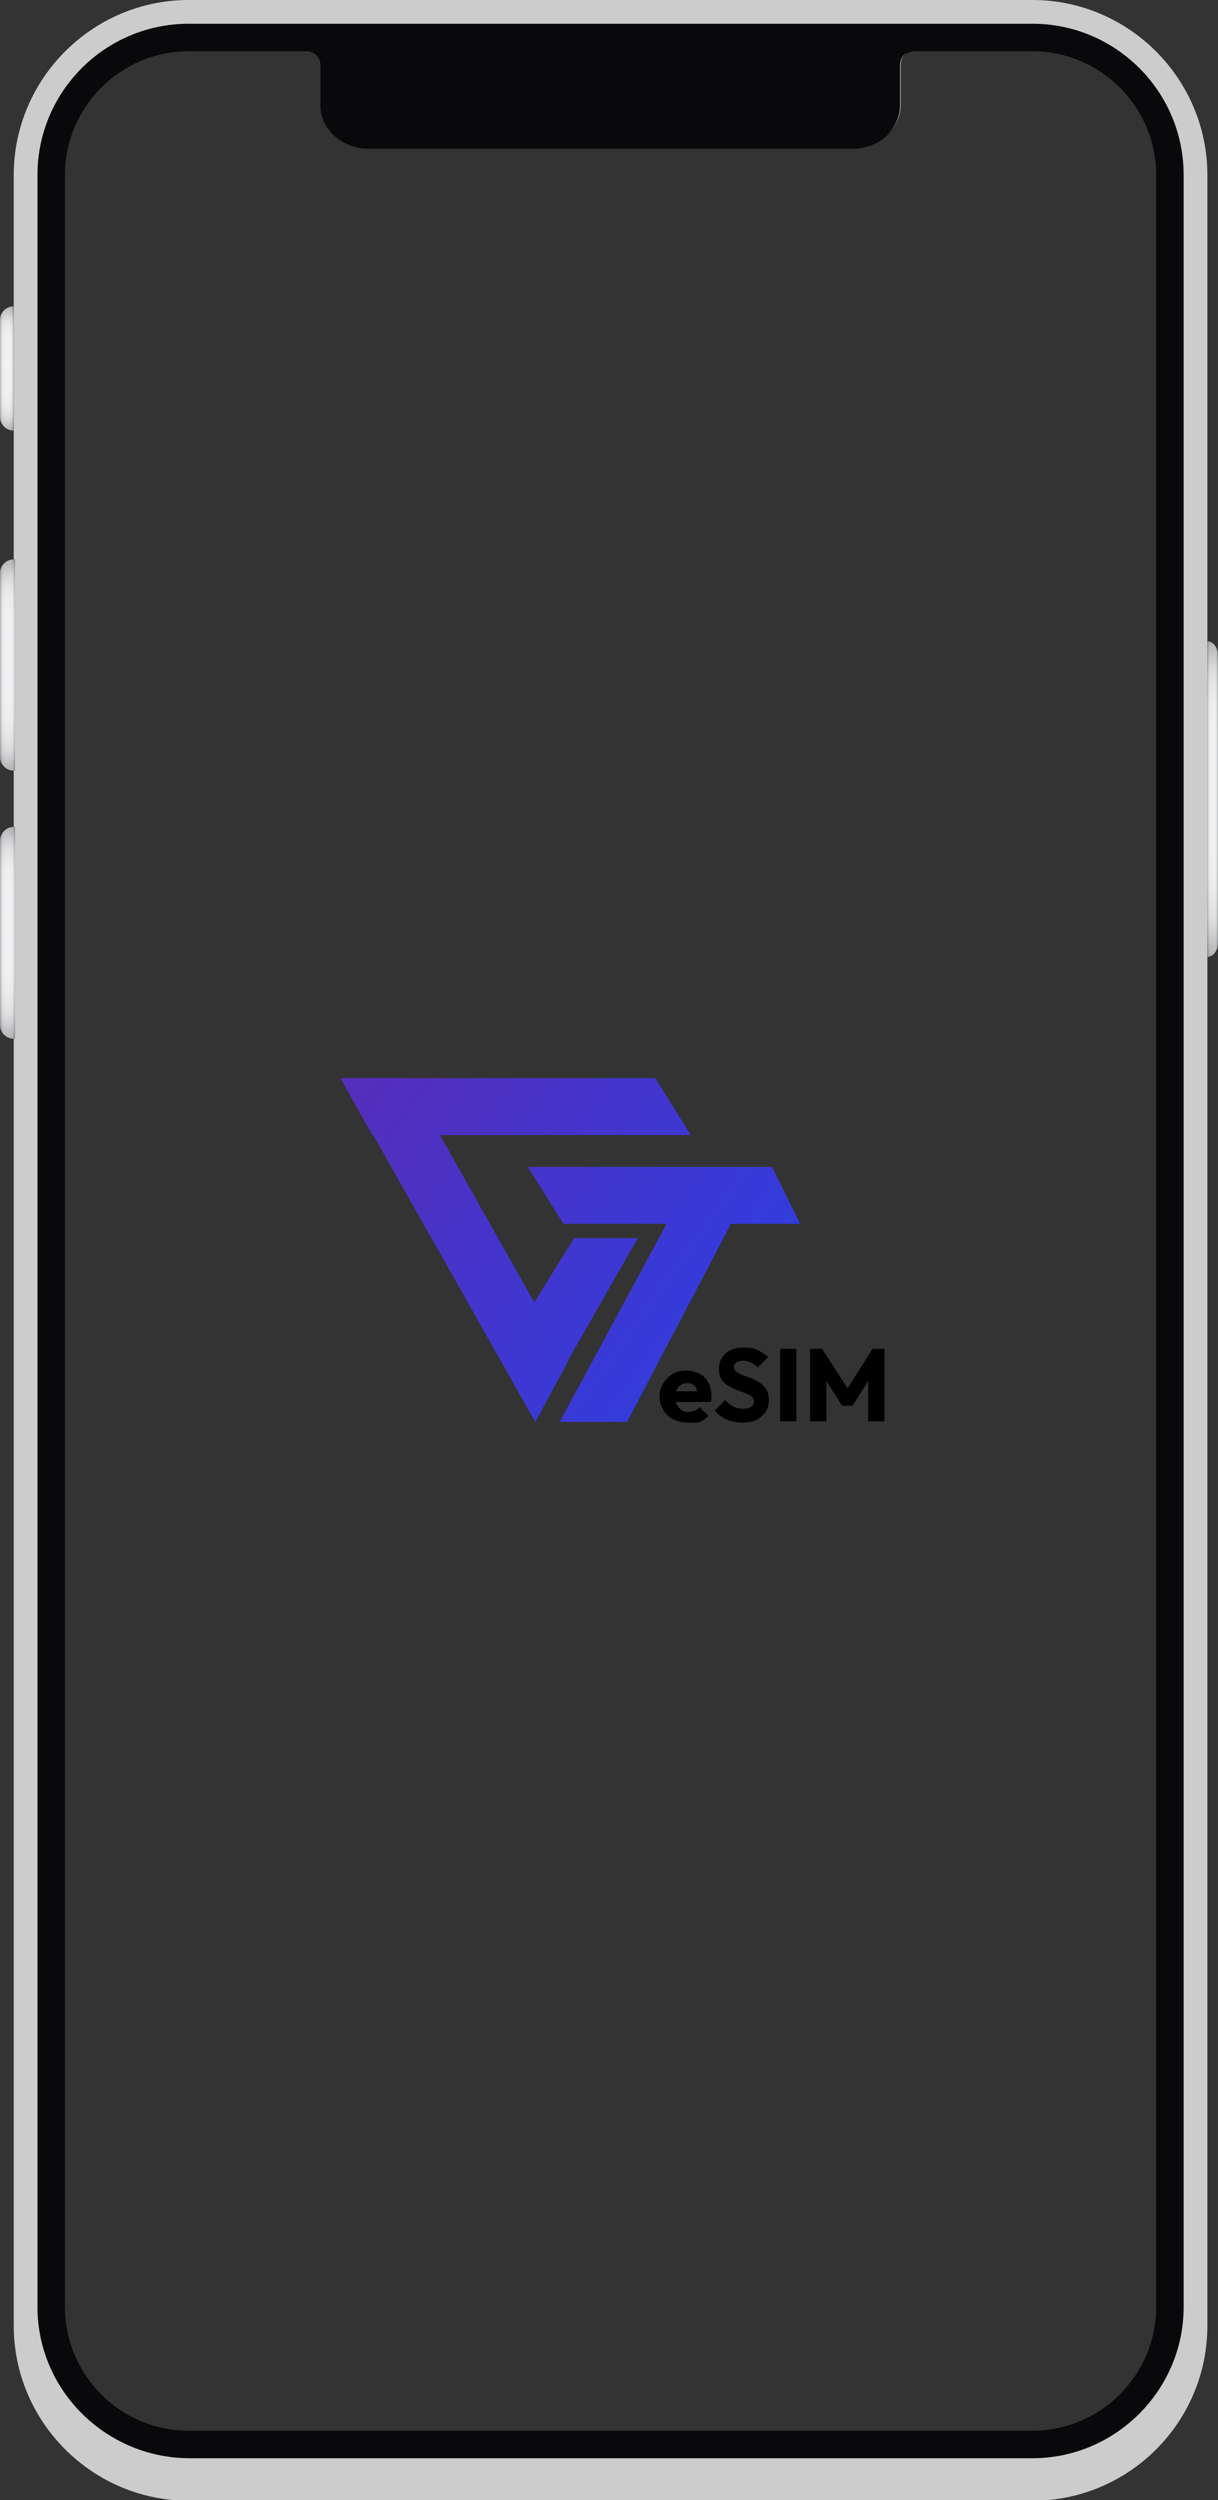 <?xml version="1.0" encoding="utf-8"?>
<!-- Generator: Adobe Illustrator 28.3.0, SVG Export Plug-In . SVG Version: 6.00 Build 0)  -->
<svg version="1.1" id="Layer_1" xmlns="http://www.w3.org/2000/svg" xmlns:xlink="http://www.w3.org/1999/xlink" x="0px" y="0px"
	 viewBox="0 0 195 400" style="enable-background:new 0 0 195 400;" xml:space="preserve">
<rect x="0" y="0" width="195" height="400" fill="#333333" stroke="none"/>
<style type="text/css">
	.st0{display:none;fill:url(#SVGID_1_);}
	.st1{display:none;fill:url(#SVGID_00000117646428145138147550000017150508807219323040_);}
	.st2{display:none;fill:url(#SVGID_00000070091798442489961540000016874990314341671553_);}
	.st3{display:none;opacity:0.61;fill:#B30D31;enable-background:new    ;}
	.st4{display:none;opacity:0.59;fill:#C64E28;enable-background:new    ;}
	.st5{display:none;fill:#4A4A4C;}
	.st6{fill:#CCCCCC;}
	.st7{fill:#444444;}
	.st8{fill:url(#SVGID_00000018228932793142408770000014316272739200896420_);}
	.st9{opacity:0.5;fill:url(#SVGID_00000054945632678701408050000017690118500963089584_);enable-background:new    ;}
	.st10{fill:url(#SVGID_00000109710640774504833450000011075122611595268227_);}
	.st11{opacity:0.5;fill:url(#SVGID_00000168107348701832309880000001821076542119862439_);enable-background:new    ;}
	.st12{fill:url(#SVGID_00000049913189533122263310000014495121454732175790_);}
	.st13{opacity:0.5;fill:url(#SVGID_00000164484329172390007310000014743614223177423500_);enable-background:new    ;}
	.st14{fill:#09090C;}
	.st15{fill:url(#SVGID_00000064313472632943794140000012019225885843008925_);}
	.st16{opacity:0.5;fill:url(#SVGID_00000059989428729764323760000004344107412806682278_);enable-background:new    ;}
	.st17{fill:url(#SVGID_00000084529380654346568940000016184025500579932310_);}
	.st18{fill:url(#SVGID_00000142171482985641016220000011676423748084205449_);}
	.st19{fill:url(#SVGID_00000073691763000688841550000004811870214086606489_);}
	.st20{fill:url(#SVGID_00000061463023296518192470000010512560438422806935_);}
	.st21{fill:url(#SVGID_00000157993133066098312460000016760266076324246953_);}
</style>
<g>
	<g id="Layer_1_00000037685445706018892630000015588479031197031596_">
		
			<linearGradient id="SVGID_1_" gradientUnits="userSpaceOnUse" x1="112.625" y1="233.66" x2="114.965" y2="192.39" gradientTransform="matrix(1 0 0 -1 0 402)">
			<stop  offset="2.000000e-02" style="stop-color:#A55582"/>
			<stop  offset="0.42" style="stop-color:#B4496F"/>
			<stop  offset="0.57" style="stop-color:#BC4768"/>
			<stop  offset="0.82" style="stop-color:#D44455"/>
			<stop  offset="0.91" style="stop-color:#DE434D"/>
		</linearGradient>
		<path class="st0" d="M122.6,172.6v26.3c0,0,0.1,4.1-3.3,7.9s-7.8,4.3-9,4.3h-5l0.6-29.3c0,0,0.1-4.4,3.8-8.1s8-3.3,8-3.3h3
			C120.7,170.6,122.6,170.4,122.6,172.6L122.6,172.6z"/>
		
			<linearGradient id="SVGID_00000107558419095002021530000017438518927891041966_" gradientUnits="userSpaceOnUse" x1="85.801" y1="206.916" x2="71.261" y2="169.715" gradientTransform="matrix(1 0 0 -1 0 402)">
			<stop  offset="0" style="stop-color:#FFDE65"/>
			<stop  offset="2.000000e-02" style="stop-color:#FFD954"/>
			<stop  offset="0.13" style="stop-color:#FFC706"/>
			<stop  offset="0.14" style="stop-color:#FDC10B"/>
			<stop  offset="0.26" style="stop-color:#F39B30"/>
			<stop  offset="0.32" style="stop-color:#F08D3F"/>
			<stop  offset="0.47" style="stop-color:#EB6948"/>
		</linearGradient>
		<path style="display:none;fill:url(#SVGID_00000107558419095002021530000017438518927891041966_);" d="M89.2,193.4l0.2,17.8H74.7
			c0,0-1.8,0-1.8-1.4v-5.4c0,0-0.1-3.9,3-7.2s6.7-3.7,7.8-3.7S89.2,193.4,89.2,193.4L89.2,193.4z"/>
		
			<linearGradient id="SVGID_00000042733340434739836610000015978304554769493641_" gradientUnits="userSpaceOnUse" x1="94.524" y1="219.879" x2="100.494" y2="187.919" gradientTransform="matrix(1 0 0 -1 0 402)">
			<stop  offset="2.000000e-02" style="stop-color:#CD5C6C"/>
			<stop  offset="9.000000e-02" style="stop-color:#D65F68"/>
			<stop  offset="0.27" style="stop-color:#E86561"/>
			<stop  offset="0.4" style="stop-color:#EF685F"/>
			<stop  offset="0.65" style="stop-color:#EE754F"/>
			<stop  offset="0.96" style="stop-color:#EE8241"/>
		</linearGradient>
		<path style="display:none;fill:url(#SVGID_00000042733340434739836610000015978304554769493641_);" d="M106,211.2H88.6l0.7-17.8
			c0,0-0.2-4.2,3.7-8c2.7-2.6,5.2-3.2,7.4-3.2h5.6L106,211.2z"/>
		<path class="st3" d="M105.3,211.2h0.7l-0.1-29.1L105.3,211.2z"/>
		<path class="st4" d="M89.2,193.2l-0.7,18.1h0.8L89.2,193.2z"/>
		<path class="st5" d="M81.9,217.2h2.2v9h-2.2v-0.9c-0.4,0.4-0.9,0.7-1.3,0.9s-0.9,0.3-1.4,0.3c-1.2,0-2.2-0.4-3-1.4s-1.3-2-1.3-3.4
			s0.4-2.5,1.2-3.4s1.8-1.3,3-1.3c0.5,0,1,0.1,1.5,0.3s0.9,0.5,1.3,0.9L81.9,217.2L81.9,217.2z M79.6,219.1c-0.7,0-1.3,0.2-1.7,0.7
			s-0.7,1.1-0.7,1.9s0.2,1.4,0.7,1.9s1,0.8,1.7,0.8s1.3-0.2,1.8-0.7s0.7-1.1,0.7-1.9s-0.2-1.4-0.7-1.9
			C80.9,219.3,80.3,219.1,79.6,219.1L79.6,219.1z M87.3,213.6c0.4,0,0.7,0.1,1,0.4s0.4,0.6,0.4,1s-0.1,0.7-0.4,1
			c-0.3,0.3-0.6,0.4-1,0.4s-0.7-0.1-1-0.4s-0.4-0.6-0.4-1.1s0.1-0.7,0.4-1S86.9,213.6,87.3,213.6L87.3,213.6z M86.2,217.2h2.2v9
			h-2.2V217.2z M90,217.2h1.9v1.1c0.2-0.4,0.5-0.8,0.8-1c0.3-0.2,0.7-0.4,1.1-0.4c0.3,0,0.6,0.1,0.9,0.2l-0.7,1.9
			c-0.3-0.1-0.5-0.2-0.7-0.2c-0.3,0-0.6,0.2-0.9,0.6s-0.4,1.3-0.4,2.5v4.1H90C90,226.2,90,217.2,90,217.2z M102.5,217.2h2.2v9h-2.2
			v-0.9c-0.4,0.4-0.9,0.7-1.3,0.9s-0.9,0.3-1.4,0.3c-1.2,0-2.2-0.4-3-1.4c-0.8-0.9-1.3-2-1.3-3.4s0.4-2.5,1.2-3.4s1.8-1.3,3-1.3
			c0.5,0,1,0.1,1.5,0.3s0.9,0.5,1.3,0.9L102.5,217.2L102.5,217.2z M100.2,219.1c-0.7,0-1.3,0.2-1.7,0.7c-0.5,0.5-0.7,1.1-0.7,1.9
			s0.2,1.4,0.7,1.9s1,0.8,1.7,0.8s1.3-0.2,1.8-0.7s0.7-1.1,0.7-1.9s-0.2-1.4-0.7-1.9S100.9,219.1,100.2,219.1L100.2,219.1z
			 M106.8,213.8h2.2v12.4h-2.2V213.8z M115.3,217c0.8,0,1.6,0.2,2.4,0.6s1.3,1,1.7,1.7s0.6,1.5,0.6,2.4s-0.2,1.6-0.6,2.4
			c-0.4,0.7-1,1.3-1.7,1.7s-1.5,0.6-2.4,0.6c-1.3,0-2.4-0.5-3.3-1.4c-0.9-0.9-1.4-2-1.4-3.3c0-1.4,0.5-2.6,1.5-3.5
			C113.1,217.4,114.1,217,115.3,217L115.3,217z M115.3,219.1c-0.7,0-1.3,0.2-1.7,0.7s-0.7,1.1-0.7,1.9s0.2,1.4,0.7,1.9
			s1,0.7,1.7,0.7s1.3-0.2,1.8-0.7s0.7-1.1,0.7-1.9s-0.2-1.4-0.7-1.9S116,219.1,115.3,219.1z"/>
		<path class="st6" d="M165.3,0H30.2c-15.4,0-28,12.6-28,28v344.1c0,15.4,12.6,28,28,28h135.1c15.4,0,28-12.5,28-28V28
			C193.3,12.6,180.7,0,165.3,0z M185.4,372.1c0,11-9,20-20,20H30.2c-11.1,0-20-9-20-20V28c0-11,9-20,20-20h18.9
			c1.3,0,2.5,1.1,2.5,2.4v6.5c0,3.6,3.3,6.6,7.5,6.6h77.6c4.1,0,7.5-3,7.5-6.6v-6.5c0-1.4,1.1-2.4,2.4-2.4h18.9c11.1,0,20,9,20,20
			V372.1z"/>
		<path class="st7" d="M114,12.6H81.5c-0.8,0-1.5,0.7-1.5,1.5s0.7,1.5,1.5,1.5H114c0.8,0,1.5-0.7,1.5-1.5S114.9,12.6,114,12.6z"/>
		
			<linearGradient id="SVGID_00000165212931595807164670000012490486729368997305_" gradientUnits="userSpaceOnUse" x1="1.105" y1="333.09" x2="1.105" y2="352.95" gradientTransform="matrix(1 0 0 -1 0 402)">
			<stop  offset="0" style="stop-color:#6D6F71"/>
			<stop  offset="1.000000e-02" style="stop-color:#7B7D7F"/>
			<stop  offset="5.000000e-02" style="stop-color:#9B9C9E"/>
			<stop  offset="8.000000e-02" style="stop-color:#B6B7B8"/>
			<stop  offset="0.12" style="stop-color:#CCCDCE"/>
			<stop  offset="0.17" style="stop-color:#DDDDDE"/>
			<stop  offset="0.23" style="stop-color:#E9E9EA"/>
			<stop  offset="0.32" style="stop-color:#F0F0F1"/>
			<stop  offset="0.55" style="stop-color:#F2F2F3"/>
			<stop  offset="0.74" style="stop-color:#F0F0F1"/>
			<stop  offset="0.81" style="stop-color:#E9E9EA"/>
			<stop  offset="0.86" style="stop-color:#DDDDDE"/>
			<stop  offset="0.9" style="stop-color:#CCCDCE"/>
			<stop  offset="0.93" style="stop-color:#B6B7B8"/>
			<stop  offset="0.96" style="stop-color:#9B9C9E"/>
			<stop  offset="0.99" style="stop-color:#7B7D7F"/>
			<stop  offset="1" style="stop-color:#6D6F71"/>
		</linearGradient>
		<path style="fill:url(#SVGID_00000165212931595807164670000012490486729368997305_);" d="M0,51.2v15.5c0,1.2,1,2.2,2.2,2.2h0V49h0
			C1,49,0,50,0,51.2L0,51.2z"/>
		
			<linearGradient id="SVGID_00000165945494799687622030000009010825751221320381_" gradientUnits="userSpaceOnUse" x1="0" y1="343.02" x2="2.21" y2="343.02" gradientTransform="matrix(1 0 0 -1 0 402)">
			<stop  offset="0" style="stop-color:#6D6F71"/>
			<stop  offset="1.000000e-02" style="stop-color:#7B7D7F"/>
			<stop  offset="5.000000e-02" style="stop-color:#9B9C9E"/>
			<stop  offset="8.000000e-02" style="stop-color:#B6B7B8"/>
			<stop  offset="0.12" style="stop-color:#CCCDCE"/>
			<stop  offset="0.17" style="stop-color:#DDDDDE"/>
			<stop  offset="0.23" style="stop-color:#E9E9EA"/>
			<stop  offset="0.32" style="stop-color:#F0F0F1"/>
			<stop  offset="0.55" style="stop-color:#F2F2F3"/>
			<stop  offset="0.74" style="stop-color:#F0F0F1"/>
			<stop  offset="0.81" style="stop-color:#E9E9EA"/>
			<stop  offset="0.86" style="stop-color:#DDDDDE"/>
			<stop  offset="0.9" style="stop-color:#CCCDCE"/>
			<stop  offset="0.93" style="stop-color:#B6B7B8"/>
			<stop  offset="0.96" style="stop-color:#9B9C9E"/>
			<stop  offset="0.99" style="stop-color:#7B7D7F"/>
			<stop  offset="1" style="stop-color:#6D6F71"/>
		</linearGradient>
		<path style="opacity:0.5;fill:url(#SVGID_00000165945494799687622030000009010825751221320381_);enable-background:new    ;" d="
			M0,51.2v15.5c0,1.2,1,2.2,2.2,2.2h0V49h0C1,49,0,50,0,51.2L0,51.2z"/>
		
			<linearGradient id="SVGID_00000098192013994064215180000011192557323033701045_" gradientUnits="userSpaceOnUse" x1="1.225" y1="278.65" x2="1.225" y2="312.5" gradientTransform="matrix(1 0 0 -1 0 402)">
			<stop  offset="0" style="stop-color:#6D6F71"/>
			<stop  offset="1.000000e-02" style="stop-color:#7B7D7F"/>
			<stop  offset="5.000000e-02" style="stop-color:#9B9C9E"/>
			<stop  offset="8.000000e-02" style="stop-color:#B6B7B8"/>
			<stop  offset="0.12" style="stop-color:#CCCDCE"/>
			<stop  offset="0.17" style="stop-color:#DDDDDE"/>
			<stop  offset="0.23" style="stop-color:#E9E9EA"/>
			<stop  offset="0.32" style="stop-color:#F0F0F1"/>
			<stop  offset="0.55" style="stop-color:#F2F2F3"/>
			<stop  offset="0.74" style="stop-color:#F0F0F1"/>
			<stop  offset="0.81" style="stop-color:#E9E9EA"/>
			<stop  offset="0.86" style="stop-color:#DDDDDE"/>
			<stop  offset="0.9" style="stop-color:#CCCDCE"/>
			<stop  offset="0.93" style="stop-color:#B6B7B8"/>
			<stop  offset="0.96" style="stop-color:#9B9C9E"/>
			<stop  offset="0.99" style="stop-color:#7B7D7F"/>
			<stop  offset="1" style="stop-color:#6D6F71"/>
		</linearGradient>
		<path style="fill:url(#SVGID_00000098192013994064215180000011192557323033701045_);" d="M0,91.7v29.4c0,1.2,1,2.2,2.2,2.2h0.2
			V89.5H2.2C1,89.5,0,90.5,0,91.7z"/>
		
			<linearGradient id="SVGID_00000155113617985089586280000005697721018867923843_" gradientUnits="userSpaceOnUse" x1="0" y1="295.575" x2="2.45" y2="295.575" gradientTransform="matrix(1 0 0 -1 0 402)">
			<stop  offset="0" style="stop-color:#6D6F71"/>
			<stop  offset="1.000000e-02" style="stop-color:#7B7D7F"/>
			<stop  offset="5.000000e-02" style="stop-color:#9B9C9E"/>
			<stop  offset="8.000000e-02" style="stop-color:#B6B7B8"/>
			<stop  offset="0.12" style="stop-color:#CCCDCE"/>
			<stop  offset="0.17" style="stop-color:#DDDDDE"/>
			<stop  offset="0.23" style="stop-color:#E9E9EA"/>
			<stop  offset="0.32" style="stop-color:#F0F0F1"/>
			<stop  offset="0.55" style="stop-color:#F2F2F3"/>
			<stop  offset="0.74" style="stop-color:#F0F0F1"/>
			<stop  offset="0.81" style="stop-color:#E9E9EA"/>
			<stop  offset="0.86" style="stop-color:#DDDDDE"/>
			<stop  offset="0.9" style="stop-color:#CCCDCE"/>
			<stop  offset="0.93" style="stop-color:#B6B7B8"/>
			<stop  offset="0.96" style="stop-color:#9B9C9E"/>
			<stop  offset="0.99" style="stop-color:#7B7D7F"/>
			<stop  offset="1" style="stop-color:#6D6F71"/>
		</linearGradient>
		<path style="opacity:0.5;fill:url(#SVGID_00000155113617985089586280000005697721018867923843_);enable-background:new    ;" d="
			M0,91.7v29.4c0,1.2,1,2.2,2.2,2.2h0.2V89.5H2.2C1,89.5,0,90.5,0,91.7z"/>
		
			<linearGradient id="SVGID_00000128465775514263346410000008510835934687823744_" gradientUnits="userSpaceOnUse" x1="1.225" y1="235.84" x2="1.225" y2="269.69" gradientTransform="matrix(1 0 0 -1 0 402)">
			<stop  offset="0" style="stop-color:#6D6F71"/>
			<stop  offset="1.000000e-02" style="stop-color:#7B7D7F"/>
			<stop  offset="5.000000e-02" style="stop-color:#9B9C9E"/>
			<stop  offset="8.000000e-02" style="stop-color:#B6B7B8"/>
			<stop  offset="0.12" style="stop-color:#CCCDCE"/>
			<stop  offset="0.17" style="stop-color:#DDDDDE"/>
			<stop  offset="0.23" style="stop-color:#E9E9EA"/>
			<stop  offset="0.32" style="stop-color:#F0F0F1"/>
			<stop  offset="0.55" style="stop-color:#F2F2F3"/>
			<stop  offset="0.74" style="stop-color:#F0F0F1"/>
			<stop  offset="0.81" style="stop-color:#E9E9EA"/>
			<stop  offset="0.86" style="stop-color:#DDDDDE"/>
			<stop  offset="0.9" style="stop-color:#CCCDCE"/>
			<stop  offset="0.93" style="stop-color:#B6B7B8"/>
			<stop  offset="0.96" style="stop-color:#9B9C9E"/>
			<stop  offset="0.99" style="stop-color:#7B7D7F"/>
			<stop  offset="1" style="stop-color:#6D6F71"/>
		</linearGradient>
		<path style="fill:url(#SVGID_00000128465775514263346410000008510835934687823744_);" d="M0,134.6v29.4c0,1.2,1,2.2,2.2,2.2h0.2
			v-33.9H2.2C1,132.3,0,133.3,0,134.6z"/>
		
			<linearGradient id="SVGID_00000119809475854431730550000013073153839237470881_" gradientUnits="userSpaceOnUse" x1="0" y1="252.765" x2="2.45" y2="252.765" gradientTransform="matrix(1 0 0 -1 0 402)">
			<stop  offset="0" style="stop-color:#6D6F71"/>
			<stop  offset="1.000000e-02" style="stop-color:#7B7D7F"/>
			<stop  offset="5.000000e-02" style="stop-color:#9B9C9E"/>
			<stop  offset="8.000000e-02" style="stop-color:#B6B7B8"/>
			<stop  offset="0.12" style="stop-color:#CCCDCE"/>
			<stop  offset="0.17" style="stop-color:#DDDDDE"/>
			<stop  offset="0.23" style="stop-color:#E9E9EA"/>
			<stop  offset="0.32" style="stop-color:#F0F0F1"/>
			<stop  offset="0.55" style="stop-color:#F2F2F3"/>
			<stop  offset="0.74" style="stop-color:#F0F0F1"/>
			<stop  offset="0.81" style="stop-color:#E9E9EA"/>
			<stop  offset="0.86" style="stop-color:#DDDDDE"/>
			<stop  offset="0.9" style="stop-color:#CCCDCE"/>
			<stop  offset="0.93" style="stop-color:#B6B7B8"/>
			<stop  offset="0.96" style="stop-color:#9B9C9E"/>
			<stop  offset="0.99" style="stop-color:#7B7D7F"/>
			<stop  offset="1" style="stop-color:#6D6F71"/>
		</linearGradient>
		<path style="opacity:0.5;fill:url(#SVGID_00000119809475854431730550000013073153839237470881_);enable-background:new    ;" d="
			M0,134.6v29.4c0,1.2,1,2.2,2.2,2.2h0.2v-33.9H2.2C1,132.3,0,133.3,0,134.6z"/>
		<path class="st14" d="M189.5,28v341.1c0,13.3-10.9,24.2-24.2,24.2H30.2C16.9,393.2,6,382.4,6,369.1V28C6,14.6,16.9,3.8,30.2,3.8
			h135.1C178.6,3.8,189.5,14.6,189.5,28L189.5,28z M165.3,8.1h-18.9c-1.3,0-2.3,1-2.3,2.3v6.5c0,3.7-3.4,6.7-7.6,6.7H59
			c-4.2,0-7.6-3-7.6-6.7v-6.5c0-1.3-1-2.3-2.3-2.3H30.2c-11,0-19.9,8.9-19.9,19.9v341.1c0,11,8.9,19.9,19.9,19.9h135.1
			c11,0,19.9-8.9,19.9-19.9V28C185.2,17,176.3,8.1,165.3,8.1L165.3,8.1z M185.3,28v341.1c0,11-9,20-20,20H30.2c-11.1,0-20-9-20-20
			V28c0-11,9-20,20-20h18.9c1.3,0,2.5,1.1,2.5,2.4v6.5c0,3.6,3.3,6.6,7.5,6.6h77.6c4.1,0,7.5-3,7.5-6.6v-6.5c0-1.4,1.1-2.4,2.4-2.4
			h18.9C176.4,7.9,185.4,16.9,185.3,28L185.3,28z M185.1,28c0-10.9-8.9-19.8-19.8-19.8h-18.9c-1.2,0-2.2,1-2.2,2.2v6.5
			c0,3.8-3.5,6.9-7.7,6.9H59c-4.2,0-7.7-3.1-7.7-6.9v-6.5c0-1.2-1-2.2-2.2-2.2H30.2c-10.9,0-19.8,8.9-19.8,19.8v341.1
			c0,10.9,8.9,19.8,19.8,19.8h135.1c10.9,0,19.8-8.9,19.8-19.8V28z"/>
		
			<linearGradient id="SVGID_00000159453533456788428340000010771214683459901830_" gradientUnits="userSpaceOnUse" x1="194.14" y1="248.91" x2="194.14" y2="299.42" gradientTransform="matrix(1 0 0 -1 0 402)">
			<stop  offset="0" style="stop-color:#6D6F71"/>
			<stop  offset="1.000000e-02" style="stop-color:#7B7D7F"/>
			<stop  offset="5.000000e-02" style="stop-color:#9B9C9E"/>
			<stop  offset="8.000000e-02" style="stop-color:#B6B7B8"/>
			<stop  offset="0.12" style="stop-color:#CCCDCE"/>
			<stop  offset="0.17" style="stop-color:#DDDDDE"/>
			<stop  offset="0.23" style="stop-color:#E9E9EA"/>
			<stop  offset="0.32" style="stop-color:#F0F0F1"/>
			<stop  offset="0.55" style="stop-color:#F2F2F3"/>
			<stop  offset="0.74" style="stop-color:#F0F0F1"/>
			<stop  offset="0.81" style="stop-color:#E9E9EA"/>
			<stop  offset="0.86" style="stop-color:#DDDDDE"/>
			<stop  offset="0.9" style="stop-color:#CCCDCE"/>
			<stop  offset="0.93" style="stop-color:#B6B7B8"/>
			<stop  offset="0.96" style="stop-color:#9B9C9E"/>
			<stop  offset="0.99" style="stop-color:#7B7D7F"/>
			<stop  offset="1" style="stop-color:#6D6F71"/>
		</linearGradient>
		<path style="fill:url(#SVGID_00000159453533456788428340000010771214683459901830_);" d="M193.3,102.6v50.5c0.9,0,1.7-1,1.7-2.2
			v-46.1C195,103.6,194.2,102.6,193.3,102.6z"/>
		
			<linearGradient id="SVGID_00000067195455663732960060000003642466341065755038_" gradientUnits="userSpaceOnUse" x1="193.28" y1="274.165" x2="195" y2="274.165" gradientTransform="matrix(1 0 0 -1 0 402)">
			<stop  offset="0" style="stop-color:#6D6F71"/>
			<stop  offset="1.000000e-02" style="stop-color:#7B7D7F"/>
			<stop  offset="5.000000e-02" style="stop-color:#9B9C9E"/>
			<stop  offset="8.000000e-02" style="stop-color:#B6B7B8"/>
			<stop  offset="0.12" style="stop-color:#CCCDCE"/>
			<stop  offset="0.17" style="stop-color:#DDDDDE"/>
			<stop  offset="0.23" style="stop-color:#E9E9EA"/>
			<stop  offset="0.32" style="stop-color:#F0F0F1"/>
			<stop  offset="0.55" style="stop-color:#F2F2F3"/>
			<stop  offset="0.74" style="stop-color:#F0F0F1"/>
			<stop  offset="0.81" style="stop-color:#E9E9EA"/>
			<stop  offset="0.86" style="stop-color:#DDDDDE"/>
			<stop  offset="0.9" style="stop-color:#CCCDCE"/>
			<stop  offset="0.93" style="stop-color:#B6B7B8"/>
			<stop  offset="0.96" style="stop-color:#9B9C9E"/>
			<stop  offset="0.99" style="stop-color:#7B7D7F"/>
			<stop  offset="1" style="stop-color:#6D6F71"/>
		</linearGradient>
		<path style="opacity:0.5;fill:url(#SVGID_00000067195455663732960060000003642466341065755038_);enable-background:new    ;" d="
			M193.3,102.6v50.5c0.9,0,1.7-1,1.7-2.2v-46.1C195,103.6,194.2,102.6,193.3,102.6z"/>
	</g>
</g>
<g>
	<g>
		
			<linearGradient id="SVGID_00000034783493873436239150000001001717541739715728_" gradientUnits="userSpaceOnUse" x1="61.477" y1="162.19" x2="121.408" y2="205.041">
			<stop  offset="0" style="stop-color:#562DBA"/>
			<stop  offset="1" style="stop-color:#333CDD"/>
		</linearGradient>
		<path style="fill:url(#SVGID_00000034783493873436239150000001001717541739715728_);" d="M54.5,172.5h50.4l5.7,9.1h-51L54.5,172.5
			z"/>
		
			<linearGradient id="SVGID_00000011717353897857841630000012444858872539431840_" gradientUnits="userSpaceOnUse" x1="63.107" y1="159.911" x2="123.038" y2="202.762">
			<stop  offset="0" style="stop-color:#562DBA"/>
			<stop  offset="1" style="stop-color:#333CDD"/>
		</linearGradient>
		<path style="fill:url(#SVGID_00000011717353897857841630000012444858872539431840_);" d="M84.5,186.7h39.1l4.5,9.1H90.2
			L84.5,186.7z"/>
		
			<linearGradient id="SVGID_00000114776374230497994770000002114822413721130164_" gradientUnits="userSpaceOnUse" x1="48.307" y1="180.611" x2="108.238" y2="223.461">
			<stop  offset="0" style="stop-color:#562DBA"/>
			<stop  offset="1" style="stop-color:#333CDD"/>
		</linearGradient>
		<path style="fill:url(#SVGID_00000114776374230497994770000002114822413721130164_);" d="M85.7,227.5l-31.1-55h10.7l25.6,45.4
			L85.7,227.5z"/>
		
			<linearGradient id="SVGID_00000062876381351026978150000015261338825209264770_" gradientUnits="userSpaceOnUse" x1="54.513" y1="171.931" x2="114.444" y2="214.781">
			<stop  offset="0" style="stop-color:#562DBA"/>
			<stop  offset="1" style="stop-color:#333CDD"/>
		</linearGradient>
		<path style="fill:url(#SVGID_00000062876381351026978150000015261338825209264770_);" d="M100.4,227.5l20.3-38.7l-10.2,0
			l-20.9,38.7H100.4z"/>
		
			<linearGradient id="SVGID_00000056391623895923017000000003113807352189862042_" gradientUnits="userSpaceOnUse" x1="49.966" y1="178.29" x2="109.897" y2="221.141">
			<stop  offset="0" style="stop-color:#562DBA"/>
			<stop  offset="1" style="stop-color:#333CDD"/>
		</linearGradient>
		<path style="fill:url(#SVGID_00000056391623895923017000000003113807352189862042_);" d="M90.8,217.9l11.3-19.8H91.9L80,217.3
			L90.8,217.9z"/>
	</g>
	<g>
		<g>
			<path d="M110.1,227.6c-0.9,0-1.6-0.2-2.3-0.5c-0.7-0.4-1.2-0.8-1.6-1.5c-0.4-0.6-0.6-1.4-0.6-2.2c0-0.8,0.2-1.5,0.6-2.1
				s0.9-1.1,1.5-1.5c0.6-0.4,1.4-0.5,2.2-0.5c0.8,0,1.5,0.2,2.1,0.5c0.6,0.3,1.1,0.8,1.4,1.4c0.3,0.6,0.5,1.3,0.5,2.1
				c0,0.2,0,0.3,0,0.5s-0.1,0.3-0.1,0.5l-6.8,0v-1.7l5.8,0l-1.1,0.7c0-0.4-0.1-0.8-0.2-1.1c-0.1-0.3-0.3-0.5-0.6-0.7
				c-0.3-0.2-0.6-0.2-0.9-0.2c-0.4,0-0.7,0.1-1,0.3c-0.3,0.2-0.5,0.4-0.7,0.8s-0.2,0.7-0.2,1.2c0,0.5,0.1,0.9,0.3,1.2
				c0.2,0.3,0.4,0.6,0.7,0.8c0.3,0.2,0.7,0.3,1.1,0.3c0.4,0,0.7-0.1,1-0.2c0.3-0.1,0.6-0.3,0.8-0.6l1.4,1.4c-0.4,0.5-0.9,0.8-1.4,1
				S110.8,227.6,110.1,227.6z"/>
			<path d="M118.8,227.6c-1,0-1.8-0.2-2.5-0.5s-1.3-0.8-1.9-1.4l1.7-1.7c0.4,0.4,0.8,0.8,1.2,1c0.5,0.2,1,0.4,1.6,0.4
				c0.5,0,1-0.1,1.3-0.3c0.3-0.2,0.5-0.5,0.5-0.8c0-0.3-0.1-0.6-0.3-0.8c-0.2-0.2-0.5-0.4-0.8-0.5s-0.7-0.3-1.1-0.4
				c-0.4-0.1-0.8-0.3-1.2-0.5c-0.4-0.2-0.7-0.4-1.1-0.6c-0.3-0.3-0.6-0.6-0.8-1c-0.2-0.4-0.3-0.9-0.3-1.5c0-0.7,0.2-1.3,0.5-1.8
				c0.3-0.5,0.8-0.9,1.4-1.2s1.3-0.4,2.1-0.4c0.8,0,1.6,0.1,2.2,0.4s1.2,0.7,1.7,1.1l-1.7,1.7c-0.3-0.4-0.7-0.6-1.1-0.8
				s-0.8-0.3-1.2-0.3c-0.4,0-0.8,0.1-1.1,0.3c-0.3,0.2-0.4,0.4-0.4,0.7c0,0.3,0.1,0.5,0.3,0.7c0.2,0.2,0.5,0.3,0.8,0.5
				c0.3,0.1,0.7,0.3,1.1,0.4s0.8,0.3,1.2,0.5c0.4,0.2,0.7,0.4,1.1,0.7c0.3,0.3,0.6,0.6,0.8,1c0.2,0.4,0.3,0.9,0.3,1.5
				c0,1.1-0.4,2-1.2,2.6C121.3,227.3,120.2,227.6,118.8,227.6z"/>
			<path d="M124.9,227.4v-11.6h2.6v11.6H124.9z"/>
			<path d="M129.7,227.4v-11.6h1.9l4.6,7.1h-1l4.5-7.1h1.9v11.6H139v-7.2l0.4,0.1l-2.9,4.6h-1.7l-2.9-4.6l0.4-0.1v7.2H129.7z"/>
		</g>
	</g>
</g>
</svg>
